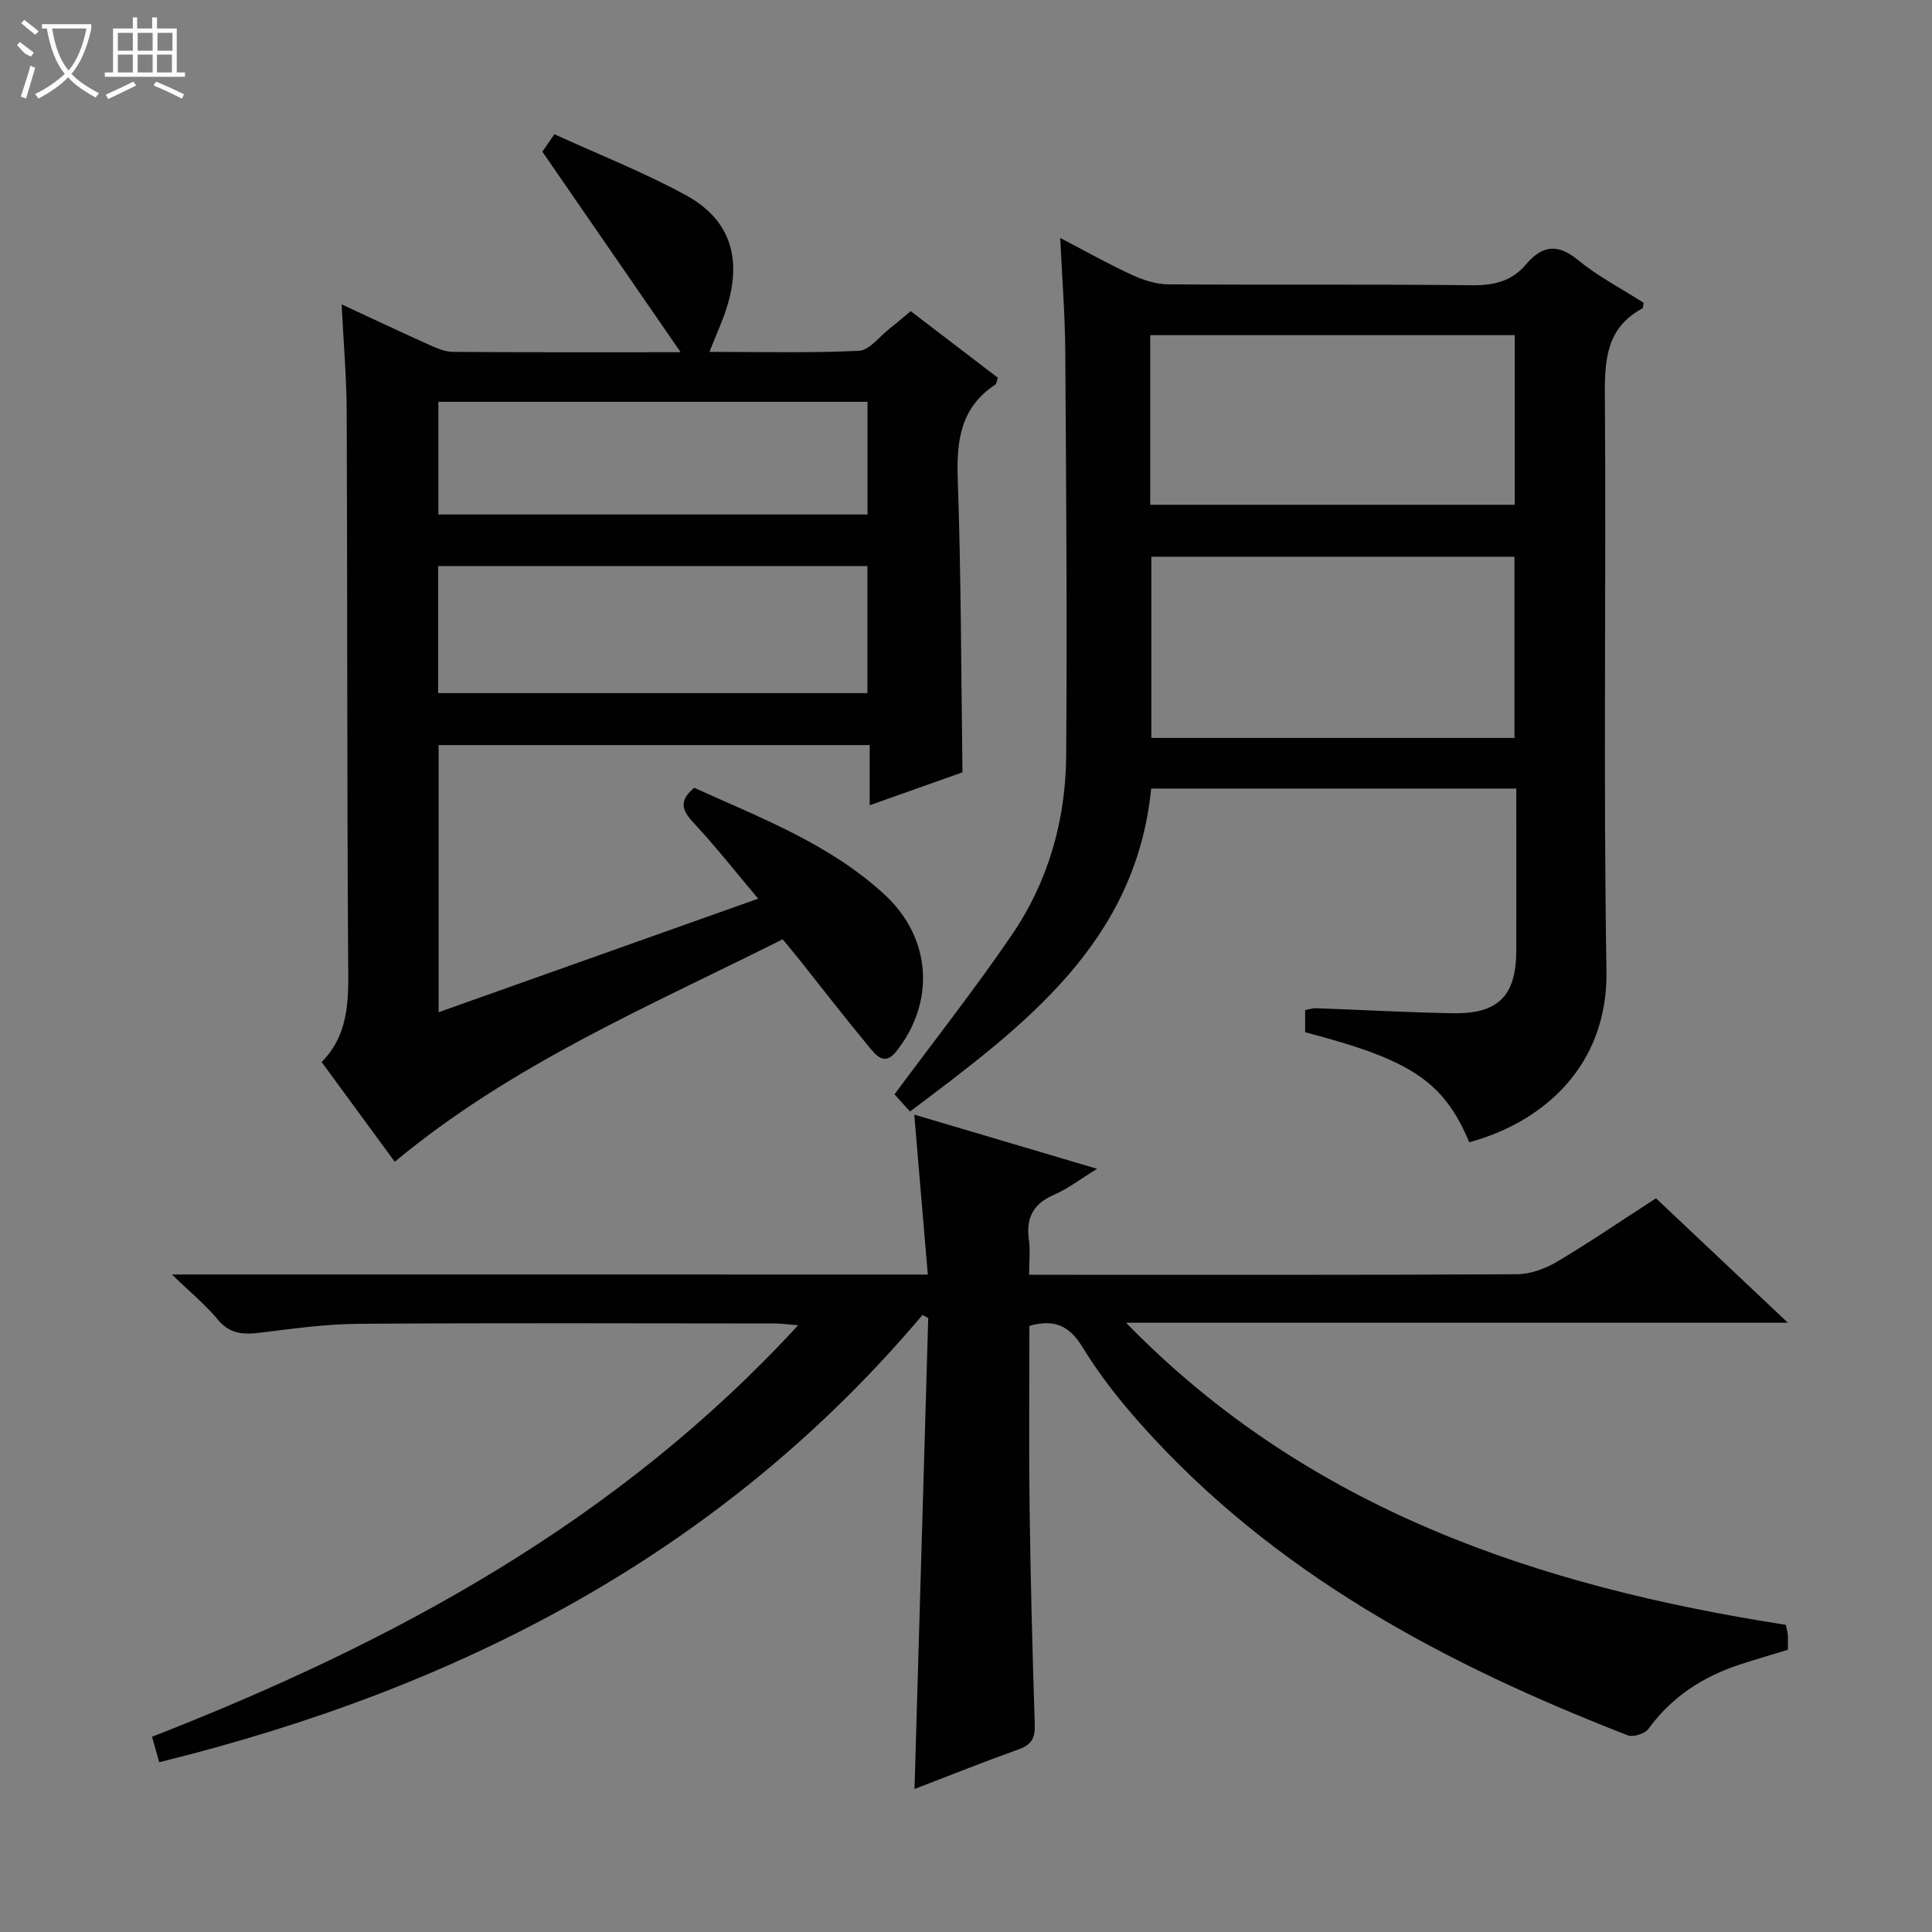 <svg enable-background="new 0 0 400 400" viewBox="0 0 400 400" xmlns="http://www.w3.org/2000/svg"><rect x="0" y="0" width="400" height="400" fill="#808080" stroke="none"/><g fill="#010102"><path d="m192.09 263.88c-.95-11.27-1.85-21.93-2.8-33.11 12.36 3.67 24.49 7.26 37.85 11.22-3.64 2.24-6.1 4.16-8.87 5.35-4.3 1.84-5.89 4.76-5.25 9.31.3 2.11.05 4.31.05 7.28h5.48c31.83 0 63.66.06 95.49-.11 2.77-.02 5.82-1.11 8.25-2.55 6.85-4.07 13.45-8.57 20.56-13.18 8.84 8.34 17.63 16.64 27.31 25.77-46.41 0-91.72 0-137.02 0 37.59 38.63 85.25 54.56 136.58 62.54.17.78.38 1.4.42 2.04.07.98.02 1.97.02 3.13-3.48 1.06-6.79 2.01-10.05 3.09-7.62 2.52-14.03 6.69-18.83 13.3-.72 1-3.15 1.76-4.28 1.32-37.88-14.73-73.25-33.49-100.78-64.39-4.41-4.95-8.6-10.24-12.04-15.89-2.69-4.41-5.72-5.99-11.05-4.5 0 12.29-.13 24.75.03 37.2.2 15.14.59 30.28 1.08 45.42.09 2.8-.74 4.14-3.36 5.07-7.15 2.56-14.2 5.39-21.54 8.2.96-32.88 1.9-65.19 2.84-97.5-.39-.22-.78-.43-1.18-.65-41.71 49.41-95.9 77.29-158.03 92.61-.51-1.78-.93-3.3-1.49-5.27 50.02-19.55 96.36-44.53 133.77-85.2-2.21-.17-3.6-.37-4.98-.37-28.66-.02-57.33-.13-85.99.07-6.78.05-13.58.99-20.33 1.83-3.5.43-6.35.34-8.86-2.71-2.48-3.01-5.56-5.52-9.49-9.33 52.99.01 104.35.01 156.49.01z"/><path d="m81.73 240.53c-5.04-6.86-9.95-13.55-15.14-20.64 6.16-6.23 5.53-14.15 5.48-22.15-.23-37.5-.14-74.99-.29-112.49-.03-7.1-.65-14.2-1.05-22.24 6.51 3.02 12.17 5.71 17.88 8.27 1.64.73 3.43 1.56 5.16 1.57 15.15.12 30.31.07 47.15.07-9.81-14.22-18.97-27.51-28.63-41.51.25-.36 1.13-1.64 2.49-3.62 9.22 4.22 18.52 7.87 27.22 12.62 9.23 5.04 11.72 13.12 8.41 23.45-.9 2.81-2.16 5.51-3.53 8.99 10.54 0 20.76.27 30.95-.22 2.18-.1 4.24-2.95 6.32-4.57 1.43-1.12 2.8-2.31 4.4-3.64 6.12 4.67 12.05 9.21 18.04 13.78-.22.61-.24 1.24-.54 1.44-7.14 4.71-8.04 11.53-7.76 19.49.7 20.1.7 40.21.98 60.77-5.79 2.06-12.15 4.32-19.21 6.82 0-4.45 0-8.33 0-12.46-30 0-59.43 0-89.25 0v55.31c22.04-7.83 43.55-15.47 66.16-23.51-4.71-5.59-8.86-10.88-13.43-15.77-2.4-2.57-2.99-4.54.19-7.19 13.66 6.22 28.07 11.6 39.5 22.2 9.66 8.96 10.44 22.23 2.29 32.44-2.43 3.05-4.22.66-5.6-1-4.89-5.89-9.56-11.96-14.33-17.95-1.03-1.29-2.1-2.56-3.55-4.32-27.48 13.81-55.88 25.76-80.31 46.06zm8.98-97.03h88.88c0-9.02 0-17.6 0-26.29-29.76 0-59.17 0-88.88 0zm.05-36.98h88.85c0-8 0-15.58 0-23.33-29.74 0-59.16 0-88.85 0z"/><path d="m304.2 236.49c-5.35-12.62-12.03-17.06-33.98-22.77 0-1.4 0-2.86 0-4.59.73-.13 1.5-.41 2.27-.39 9.47.34 18.94.88 28.42 1.04 9.32.15 13-3.66 13.02-12.93.02-11.11 0-22.23 0-33.59-25.43 0-50.35 0-75.59 0-3.19 31.94-26.26 49.08-49.94 66.87-1.37-1.52-2.53-2.82-3.2-3.56 8.35-11.27 16.66-21.84 24.23-32.91 7.58-11.09 11.21-23.79 11.31-37.16.21-27.98 0-55.96-.19-83.94-.05-7.43-.65-14.85-1.04-23.29 5.54 2.89 10.11 5.47 14.86 7.65 2.32 1.06 4.97 1.93 7.48 1.95 20.99.15 41.98-.05 62.96.19 4.5.05 8.18-.85 11.06-4.24 3.33-3.92 6.48-4.56 10.82-1 4.19 3.44 9.1 5.98 13.6 8.86-.12.61-.09 1.09-.26 1.18-7.23 3.88-7.81 10.25-7.76 17.68.29 39.81-.33 79.63.33 119.43.34 19.77-13.2 31.41-28.4 35.52zm9.36-83.71c0-12.8 0-25.16 0-37.52-25.29 0-50.2 0-75.19 0v37.52zm-75.42-48.27h75.46c0-12 0-23.58 0-35.12-25.36 0-50.39 0-75.46 0z"/></g><path d="m6.4 11.7c-2-.8-1.9-1.6-2.9-2.3l.6-.7c.9.7 1.9 1.4 2.9 2.2zm-2.1 8.3c.7-2.1 1.4-4.2 2-6.4.2.1.6.3 1 .4-.7 2.3-1.3 4.4-1.9 6.4zm3-12.8c-1.1-.9-2.1-1.7-2.9-2.4l.6-.7c1 .8 2 1.5 3 2.4zm1.4-1.3v-.9h10.2v.9c-.9 4.2-2.3 7.3-4.1 9.4 1.3 1.4 3.2 2.7 5.7 4-.2.2-.4.5-.7.9-2.5-1.4-4.4-2.7-5.7-4.2-1.4 1.5-3.5 3-6.1 4.4 0 0 0 0-.1-.1-.3-.4-.5-.7-.7-.8 2.7-1.3 4.7-2.8 6.2-4.2-1.8-2.2-3-5.3-3.7-9.4zm9.2 0h-7.1c.6 3.8 1.7 6.7 3.4 8.7 1.7-2 2.9-4.8 3.7-8.7z" fill="#fbfcfa"/><path d="m31.6 3.6h.9v2.3h4.1v9.1h1.7v.9h-16.6v-.9h1.7v-9.1h4.1v-2.3h.9v2.3h3.1v-2.3zm-4 13.3.6.8c-1.9.9-3.8 1.9-5.8 2.8-.2-.3-.3-.6-.5-.9 2-.9 3.9-1.8 5.7-2.7zm-3.2-10.1v3.7h3.1v-3.7zm0 4.5v3.7h3.1v-3.7zm4.1-4.5v3.7h3.1v-3.7zm0 4.5v3.7h3.1v-3.7zm9.1 9.1c-2.1-1.1-4.1-2-5.8-2.7l.5-.8c2.2.9 4.1 1.8 5.8 2.6l-.4.9zm-1.9-13.6h-3.1v3.7h3.1zm-3.2 4.5v3.7h3.1v-3.7z" fill="#fbfcfa"/></svg>